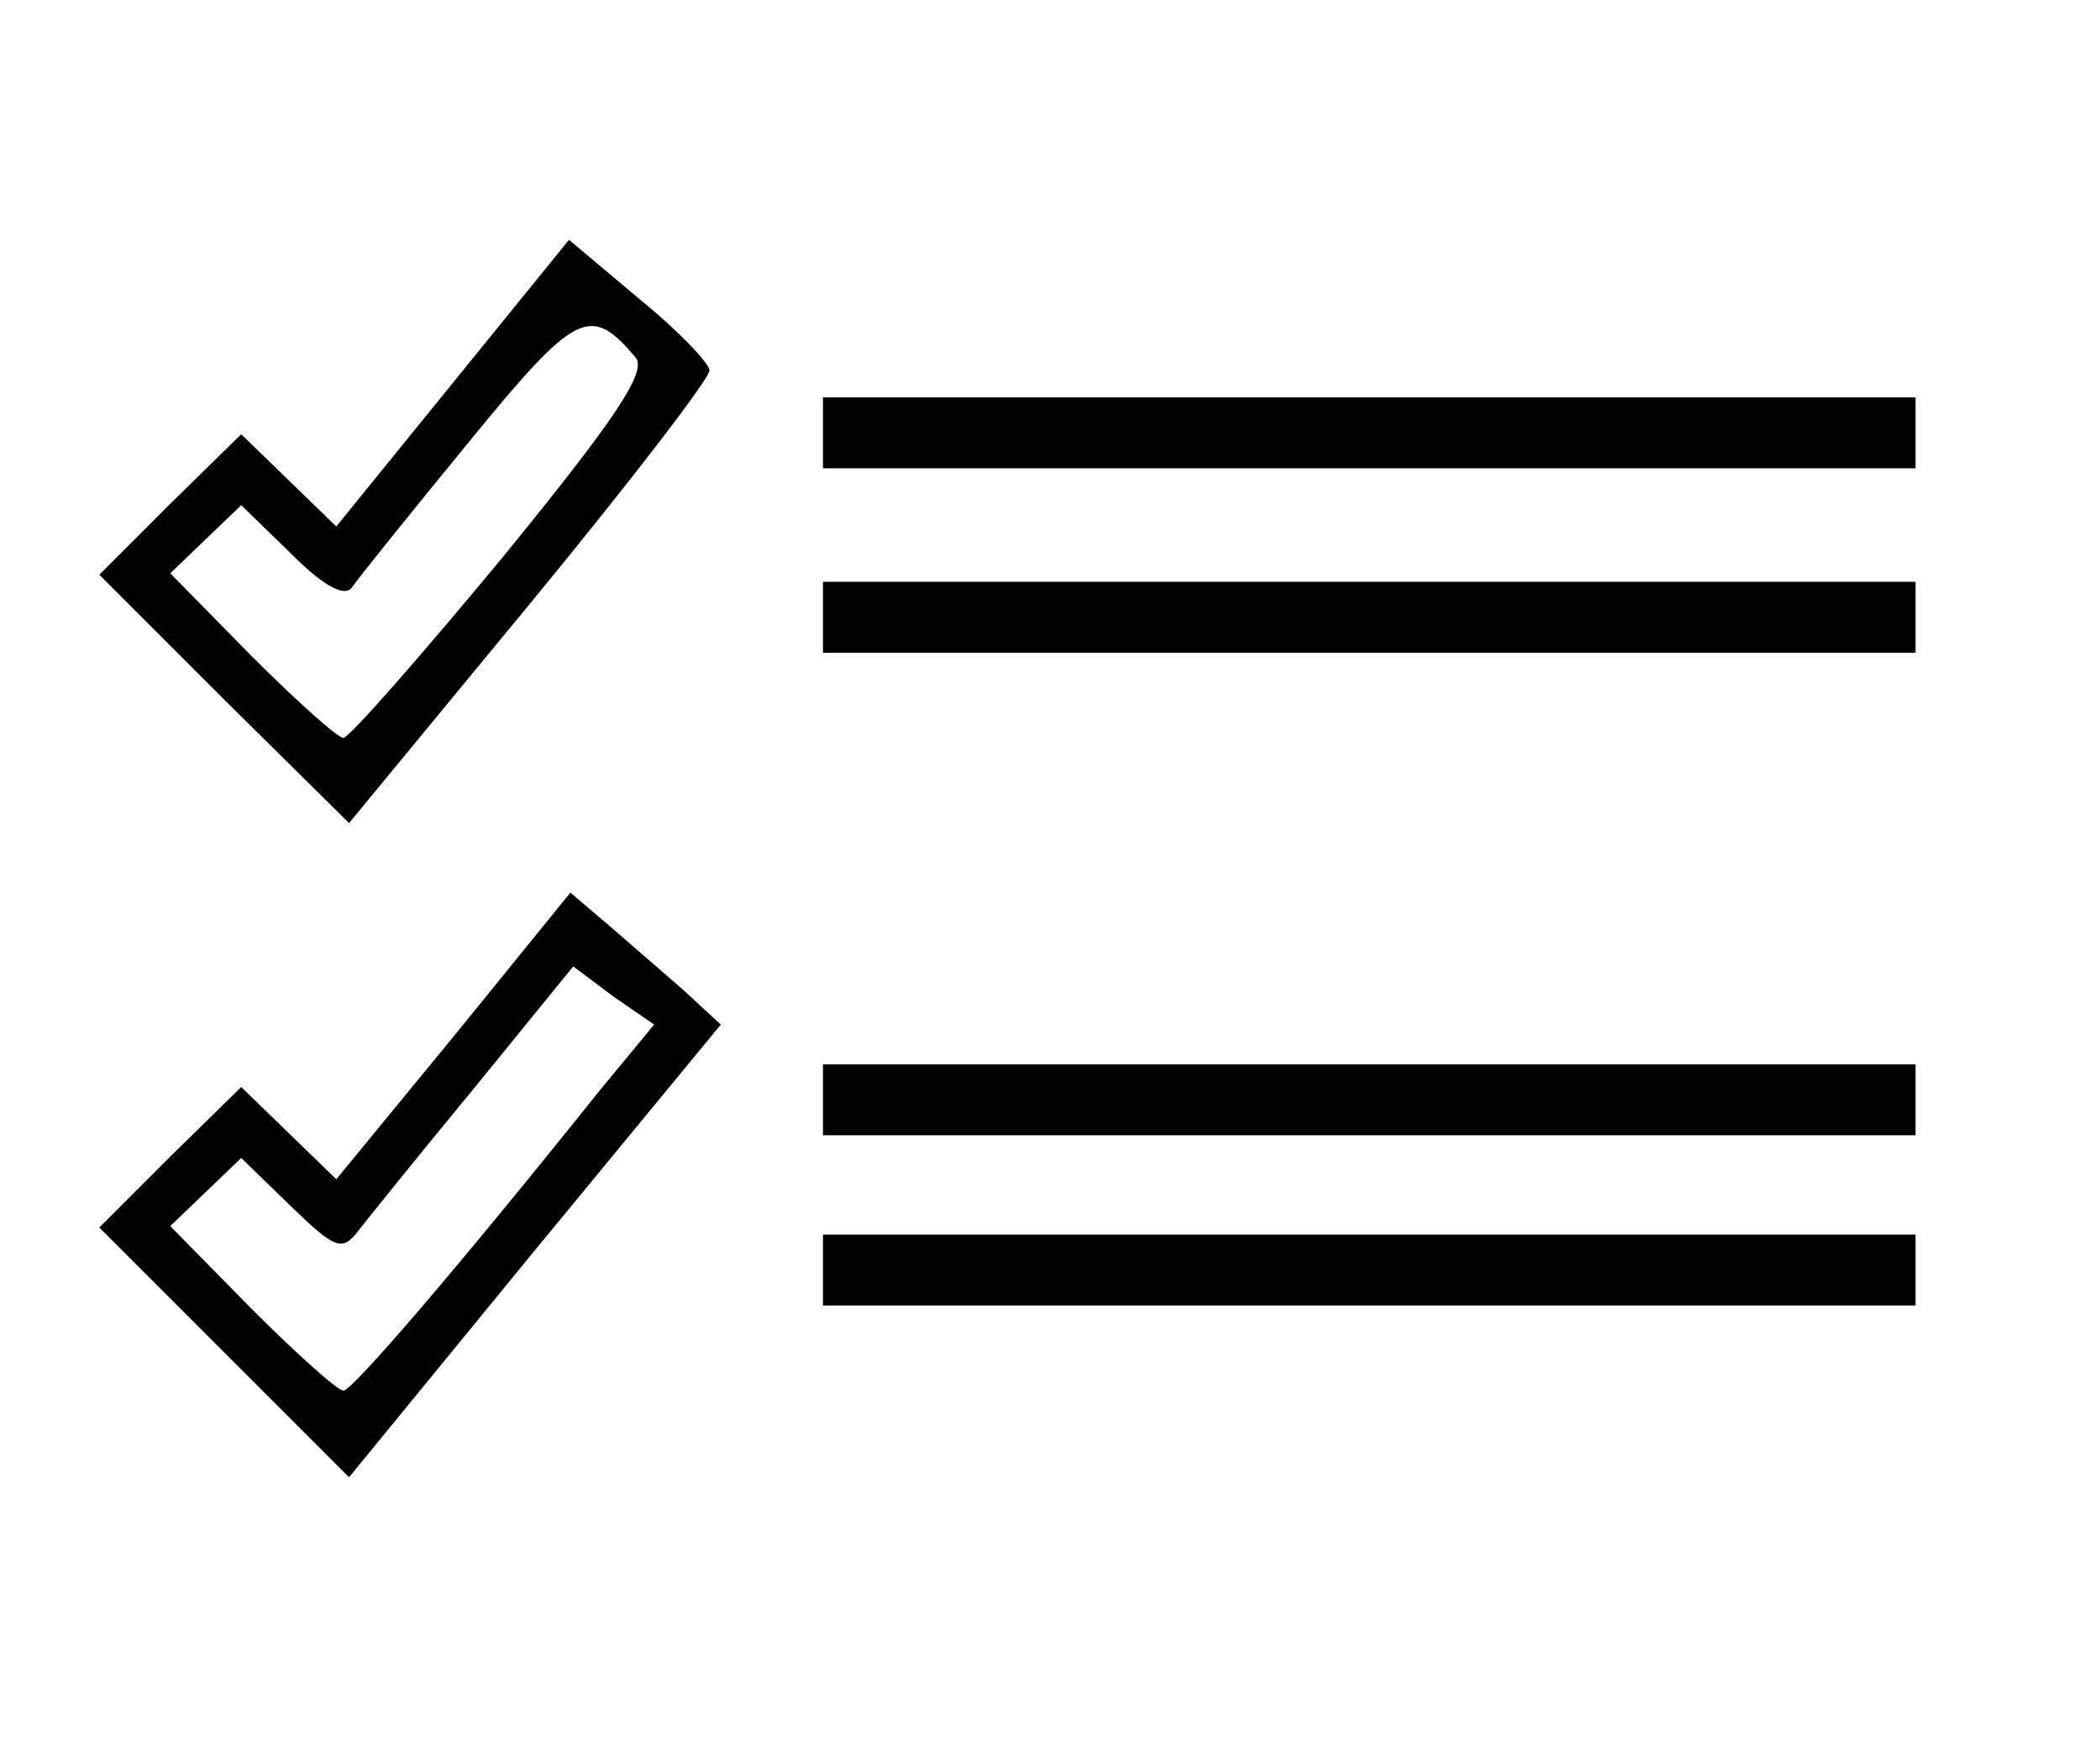 <?xml version="1.0" standalone="no"?>
<!DOCTYPE svg PUBLIC "-//W3C//DTD SVG 20010904//EN"
 "http://www.w3.org/TR/2001/REC-SVG-20010904/DTD/svg10.dtd">
<svg version="1.0" xmlns="http://www.w3.org/2000/svg"
 width="148pt" height="124pt" viewBox="0 0 148 124"
 preserveAspectRatio="xMidYMid meet">

<g transform="translate(0,124) scale(0.1,-0.1)"
fill="#000000" stroke="none">
<path d="M319 970 l-82 -101 -34 33 -33 32 -50 -49 -50 -50 88 -88 88 -87 127
154 c70 85 127 159 127 165 0 5 -22 28 -49 50 l-50 42 -82 -101z m129 18 c8
-10 -14 -43 -94 -141 -58 -70 -108 -127 -112 -127 -4 0 -33 26 -65 58 l-57 58
25 24 25 24 36 -35 c22 -22 37 -30 42 -23 4 6 41 52 82 102 76 93 86 98 118
60z"/>
<path d="M580 935 l0 -25 385 0 385 0 0 25 0 25 -385 0 -385 0 0 -25z"/>
<path d="M580 805 l0 -25 385 0 385 0 0 25 0 25 -385 0 -385 0 0 -25z"/>
<path d="M320 510 l-83 -101 -34 33 -33 32 -50 -49 -50 -50 88 -88 88 -88 131
160 131 159 -26 24 c-15 13 -39 34 -53 46 l-27 23 -82 -101z m103 -38 c-104
-130 -175 -212 -181 -212 -4 0 -33 26 -65 58 l-57 58 25 24 25 24 35 -34 c31
-30 36 -32 47 -18 7 9 44 55 82 101 l70 86 28 -21 29 -20 -38 -46z"/>
<path d="M580 465 l0 -25 385 0 385 0 0 25 0 25 -385 0 -385 0 0 -25z"/>
<path d="M580 345 l0 -25 385 0 385 0 0 25 0 25 -385 0 -385 0 0 -25z"/>
</g>
</svg>
